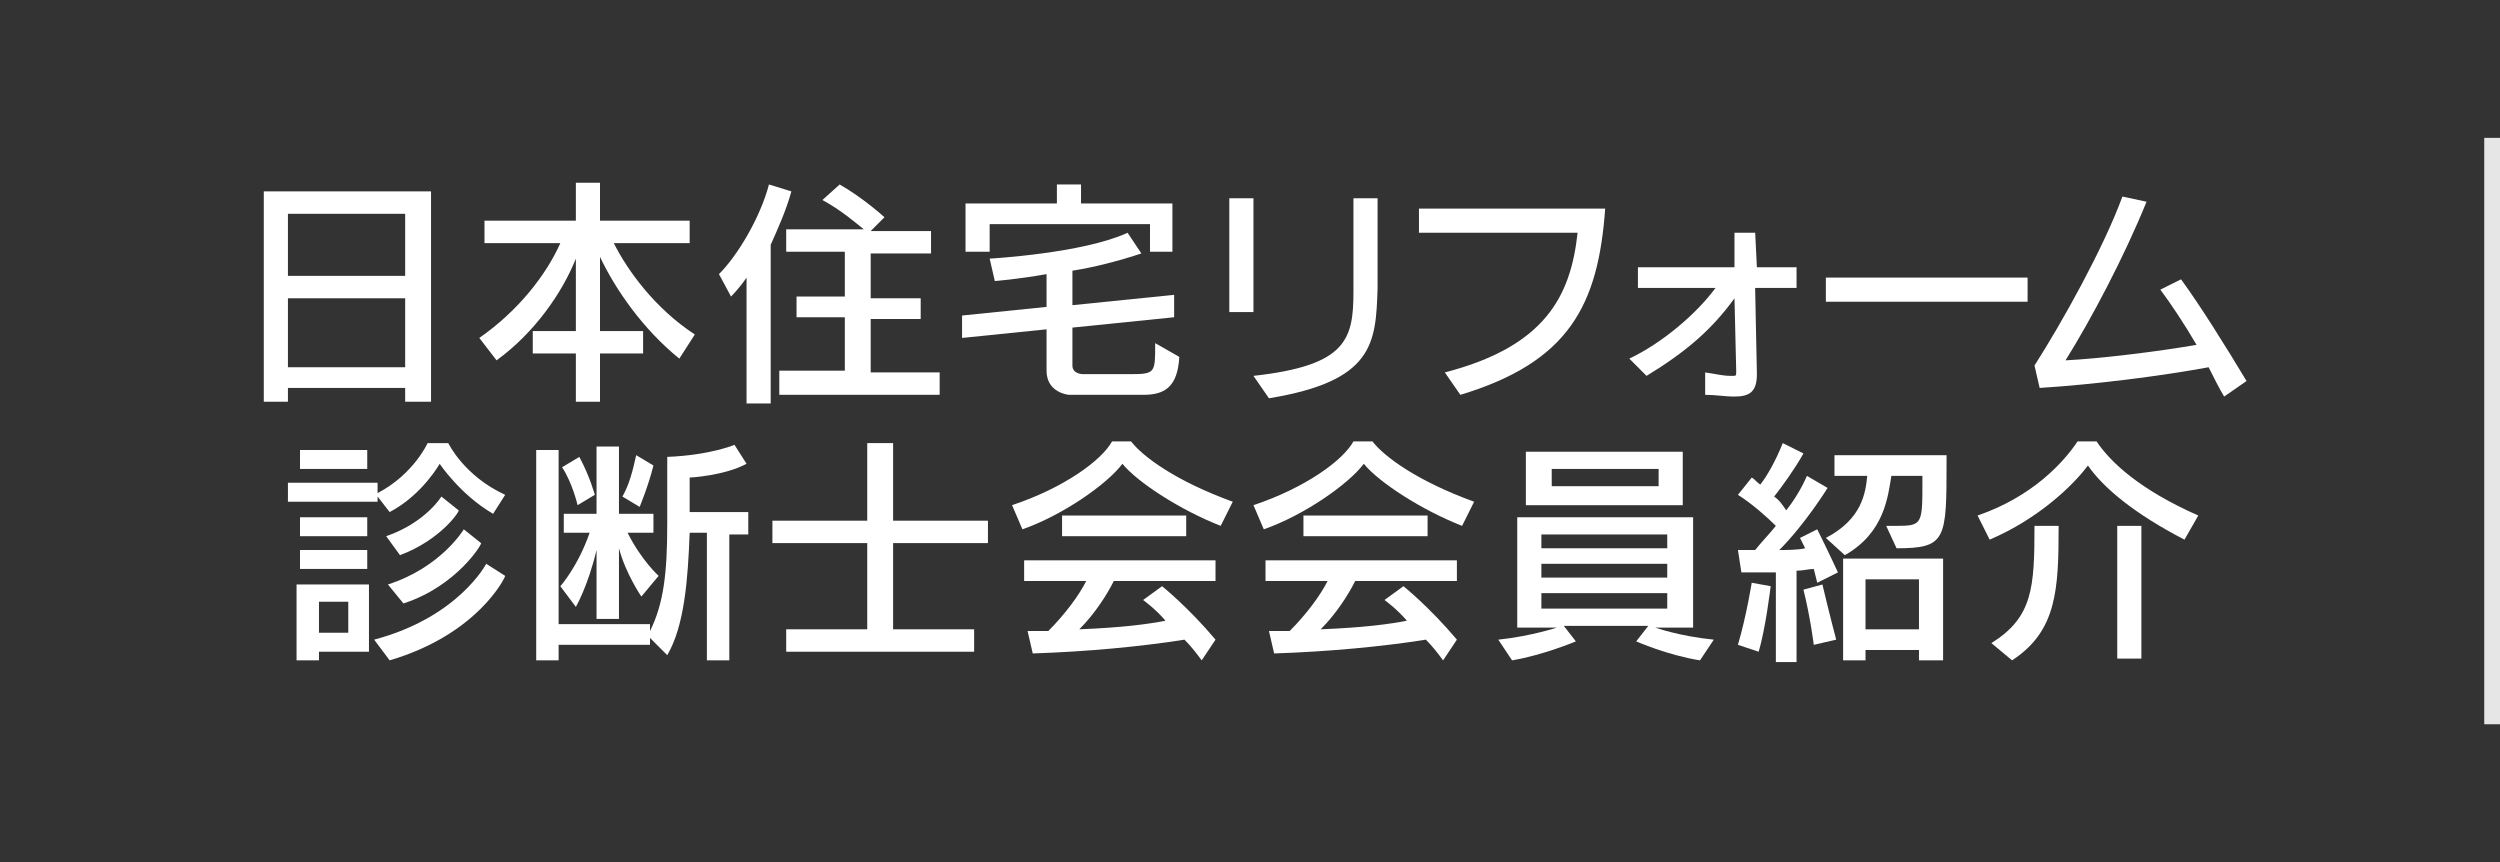 <?xml version="1.0" encoding="utf-8"?>
<!-- Generator: Adobe Illustrator 19.2.1, SVG Export Plug-In . SVG Version: 6.00 Build 0)  -->
<svg version="1.1" id="レイヤー_1" xmlns="http://www.w3.org/2000/svg" xmlns:xlink="http://www.w3.org/1999/xlink" x="0px"
	 y="0px" width="145px" height="50px" viewBox="0 0 145 50" style="enable-background:new 0 0 145 50;" xml:space="preserve">
<rect x="0" y="0" width="145" height="50" fill="#333333" stroke="none"/>
<style type="text/css">
	.st0{fill:#FFFFFF;}
	.st1{fill:#E6E6E6;}
	.st2{fill:none;}
</style>
<g>
	<g>
		<g>
			<g>
				<g>
					<path class="st0" d="M23.5,23.3v-0.8h-6.8v0.8h-1.4V11.1H25v12.2H23.5z M23.5,12.4h-6.8V16h6.8V12.4z M23.5,17.3h-6.8v4h6.8
						V17.3z"/>
					<path class="st0" d="M39.4,20.8c-2.1-1.7-3.7-4-4.6-5.9v4.3h2.5v1.3h-2.5v2.8h-1.4v-2.8h-2.5v-1.3h2.5V15
						c-0.8,2-2.4,4.3-4.6,5.9l-1-1.3c2.3-1.6,3.9-3.7,4.7-5.5h-4.4v-1.3h5.3v-2.2h1.4v2.2H40v1.3h-4.4c0.8,1.6,2.4,3.8,4.7,5.3
						L39.4,20.8z"/>
					<path class="st0" d="M44.7,14.2v9.2h-1.4v-7.3c-0.4,0.6-0.9,1.1-0.9,1.1l-0.7-1.3c1.1-1.1,2.4-3.3,2.9-5.2l1.3,0.4
						C45.6,12.2,45.1,13.3,44.7,14.2z M45.2,22.8v-1.3H49v-3.1h-2.8v-1.2H49v-2.6h-3.4v-1.3h4.5c-0.5-0.4-1.3-1.1-2.4-1.7l1-0.9
						c1.4,0.8,2.6,1.9,2.6,1.9l-0.8,0.8h3.5v1.3h-3.5v2.6h2.9v1.2h-2.9v3.1h4v1.3H45.2z"/>
					<path class="st0" d="M66.3,22.9H62c0,0-1.3-0.1-1.3-1.4v-2.4l-4.9,0.5v-1.3l4.9-0.5v-1.9c-1.7,0.3-3,0.4-3,0.4L57.4,15
						c0,0,5.4-0.3,8-1.5l0.8,1.2c-1.2,0.4-2.7,0.8-4,1v2l5.9-0.6v1.3l-5.9,0.6v2.2c0,0.5,0.6,0.5,0.6,0.5h2.8c1.4,0,1.4-0.1,1.4-1.7
						c0,0,0-0.1,0-0.1l1.4,0.8C68.3,22.5,67.5,22.9,66.3,22.9z M66.7,14.5V13h-9.3v1.6H56v-2.8h5.3v-1.1h1.4v1.1h5.3v2.8H66.7z"/>
					<path class="st0" d="M71.3,18.1v-6.6h1.4v6.6H71.3z M73.6,23.1l-0.9-1.3c5.4-0.6,5.8-2.1,5.8-4.9v-5.4h1.4v5.2
						C79.8,19.9,79.7,22.1,73.6,23.1z"/>
					<path class="st0" d="M84.7,22.9l-0.9-1.3c5.8-1.5,7.3-4.4,7.7-8.1h-9.2v-1.4h10.8C92.7,17.7,91,21,84.7,22.9z"/>
					<path class="st0" d="M101.8,16.8l0.1,4.9c0,1-0.4,1.3-1.3,1.3c0,0-0.1,0-0.1,0c-0.4,0-1-0.1-1.6-0.1l0-1.3
						c0.7,0.1,1,0.2,1.5,0.2c0,0,0.1,0,0.1,0c0.2,0,0.2,0,0.2-0.3l-0.1-4.2c-1.3,1.8-2.8,3.1-5.1,4.5l-1-1c1.9-0.9,3.9-2.6,5-4.1H95
						v-1.2h5.6l0-2h1.2l0.1,2h2.3v1.2H101.8z"/>
					<path class="st0" d="M105.9,17.5v-1.4h11.7v1.4H105.9z"/>
					<path class="st0" d="M129,23c-0.3-0.5-0.6-1.1-0.9-1.7c-2.7,0.5-6.6,1-9.8,1.2l-0.3-1.3c1.6-2.5,4-6.8,5.1-9.8l1.4,0.3
						c-1.3,3.2-3.2,6.8-4.7,9.2c2-0.1,5.3-0.5,7.6-0.9c-0.7-1.2-1.5-2.4-2.1-3.2l1.2-0.6c1.1,1.5,2.6,3.9,3.8,5.9L129,23z"/>
					<path class="st0" d="M28.6,29.8c-1.9-1.1-3.1-2.9-3.1-2.9s-1,1.8-2.9,2.8l-0.7-0.9v0.3h-5.2V28h5.2v0.6
						c2.1-1.1,2.9-2.9,2.9-2.9H26c0,0,0.9,1.9,3.3,3L28.6,29.8z M18.5,37.8v0.5h-1.3v-4.4h4.2v3.9H18.5z M17.4,27.2v-1.1h3.9v1.1
						H17.4z M17.4,33v-1.1h3.9V33H17.4z M17.4,31.1V30h3.9v1.1H17.4z M20.2,34.9h-1.7v1.8h1.7V34.9z M22.6,38.3l-0.9-1.2
						c4.9-1.3,6.5-4.4,6.5-4.4l1.1,0.7C29.3,33.5,27.7,36.8,22.6,38.3z M23.2,32.2l-0.8-1.1c2.3-0.8,3.2-2.3,3.2-2.3l1,0.8
						C26.7,29.6,25.6,31.3,23.2,32.2z M23.4,35l-0.9-1.1c3.1-1,4.4-3.2,4.4-3.2l1,0.8C28,31.5,26.5,34,23.4,35z"/>
					<path class="st0" d="M42.3,30.9v7.4h-1.3v-7.4h-1c-0.1,2.7-0.3,5.4-1.3,7.1l-1-1v0.4h-5.3v0.9h-1.3V26.1h1.3v10.1h5.3v0.4
						c0.8-1.6,1-3.4,1-6.2v-3.9c2.5-0.1,3.9-0.7,3.9-0.7l0.7,1.1c-1.3,0.7-3.3,0.8-3.3,0.8v2h3.4v1.3H42.3z M37.2,34.6
						c0,0-0.9-1.3-1.3-2.8v4.1h-1.3v-4c-0.5,2.1-1.2,3.3-1.2,3.3l-0.9-1.2c0,0,1-1.1,1.7-3.1h-1.5v-1.1h1.9v-3.9h1.3v3.9h2v1.1h-1.5
						c0.8,1.6,1.8,2.5,1.8,2.5L37.2,34.6z M33.5,29.3c0,0-0.3-1.3-0.9-2.2l1-0.6c0.6,1.1,0.9,2.2,0.9,2.2L33.5,29.3z M37.1,29.4
						l-1-0.6c0.4-0.7,0.6-1.5,0.8-2.4l1,0.6C37.6,28.2,37.1,29.4,37.1,29.4z"/>
					<path class="st0" d="M51.8,31.5v5h4.7v1.3H45.6v-1.3h4.7v-5h-5.5v-1.3h5.5v-4.5h1.5v4.5h5.5v1.3H51.8z"/>
					<path class="st0" d="M70.8,30.5c-2.3-0.9-4.8-2.5-5.7-3.6c-0.9,1.2-3.5,3-5.8,3.8l-0.6-1.4c3-1,5.2-2.6,5.8-3.7h1.1
						c0.7,0.9,2.6,2.3,5.9,3.5L70.8,30.5z M69.7,38.3c-0.3-0.4-0.6-0.8-1-1.2c-2.5,0.4-5.7,0.7-8.8,0.8l-0.3-1.3c0.4,0,0.8,0,1.2,0
						c1-1,1.8-2.1,2.2-2.9h-3.6v-1.2h11.1v1.2h-5.9c-0.4,0.8-1.1,1.9-2,2.8c2.5-0.1,4-0.3,5-0.5c-0.6-0.7-1.3-1.2-1.3-1.2l1.1-0.8
						c0,0,1.5,1.2,3.1,3.1L69.7,38.3z M61.6,31.1v-1.2h7.2v1.2H61.6z"/>
					<path class="st0" d="M84.8,30.5c-2.3-0.9-4.8-2.5-5.7-3.6c-0.9,1.2-3.5,3-5.8,3.8l-0.6-1.4c3-1,5.2-2.6,5.8-3.7h1.1
						c0.7,0.9,2.6,2.3,5.9,3.5L84.8,30.5z M83.7,38.3c-0.3-0.4-0.6-0.8-1-1.2c-2.5,0.4-5.7,0.7-8.8,0.8l-0.3-1.3c0.4,0,0.8,0,1.2,0
						c1-1,1.8-2.1,2.2-2.9h-3.6v-1.2h11.1v1.2h-5.9c-0.4,0.8-1.1,1.9-2,2.8c2.5-0.1,4-0.3,5-0.5c-0.6-0.7-1.3-1.2-1.3-1.2l1.1-0.8
						c0,0,1.5,1.2,3.1,3.1L83.7,38.3z M75.6,31.1v-1.2h7.2v1.2H75.6z"/>
					<path class="st0" d="M98.6,38.3c-1.9-0.3-3.7-1.1-3.7-1.1l0.7-0.9h-4.9l0.7,0.9c0,0-1.9,0.8-3.7,1.1l-0.8-1.2
						c1.9-0.2,3.4-0.7,3.4-0.7h-2.3V30h10.2v6.4h-2.2c0,0,1.4,0.5,3.4,0.7L98.6,38.3z M88.5,29.3v-3.1h9.1v3.1H88.5z M96.7,31h-7.3
						v0.8h7.3V31z M96.7,32.7h-7.3v0.8h7.3V32.7z M96.7,34.4h-7.3v0.9h7.3V34.4z M96.2,27.2h-6.2v1h6.2V27.2z"/>
					<path class="st0" d="M102,37.8l-1.2-0.4c0.5-1.7,0.8-3.6,0.8-3.6l1.1,0.2C102.7,34,102.4,36.5,102,37.8z M105.4,33.8
						c0,0-0.1-0.4-0.2-0.8c-0.3,0-0.6,0.1-1,0.1v5.3H103v-5.2c-1.1,0-2,0-2,0l-0.2-1.3c0,0,0.4,0,1,0c0.4-0.5,0.8-0.9,1.2-1.4
						c-0.5-0.5-1.4-1.3-2.2-1.8l0.8-1c0.2,0.1,0.3,0.3,0.5,0.4c0.4-0.5,0.9-1.4,1.3-2.4l1.2,0.6c-0.5,0.9-1.3,2-1.7,2.5
						c0.3,0.2,0.5,0.5,0.7,0.8c0.8-1,1.2-2,1.2-2l1.2,0.7c0,0-1.3,2.1-2.8,3.6c0.4,0,1.1,0,1.5-0.1c-0.1-0.2-0.3-0.6-0.3-0.6l1-0.5
						c0.6,1.2,1.2,2.5,1.2,2.5L105.4,33.8z M105.2,37.4c0,0-0.2-1.6-0.6-3.2l1.1-0.3c0.4,1.7,0.8,3.2,0.8,3.2L105.2,37.4z M110,31.8
						l-0.6-1.3c0.2,0,0.4,0,0.6,0c1.5,0,1.5-0.1,1.5-2.6v-0.3h-1.8c-0.2,1.2-0.4,3.3-2.7,4.6l-1.1-1c2.1-1.1,2.3-2.6,2.4-3.6h-1.9
						v-1.2h6.5v0.3C112.9,31.3,112.9,31.8,110,31.8z M111.3,38.3v-0.6h-3.1v0.6h-1.3v-5.9h5.8v5.9H111.3z M111.3,33.6h-3.1v2.9h3.1
						V33.6z"/>
					<path class="st0" d="M126.7,31.3c-2.9-1.5-4.7-3-5.6-4.3c-0.9,1.2-2.9,3.1-5.7,4.3l-0.7-1.4c3.2-1.1,5-3.1,5.8-4.3h1.1
						c0.8,1.2,2.5,2.8,5.9,4.3L126.7,31.3z M116.7,38.3l-1.2-1c2.4-1.5,2.5-3.2,2.5-6.8h1.4C119.4,34.2,119.3,36.6,116.7,38.3z
						 M122.8,38.2v-7.7h1.4v7.7H122.8z"/>
				</g>
			</g>
		</g>
	</g>
	<rect x="144.1" y="8" class="st1" width="1" height="34"/>
	<g>
		<rect x="0.1" class="st2" width="145" height="50"/>
	</g>
	<rect x="144.1" y="8" class="st1" width="1" height="34"/>
</g>
</svg>
